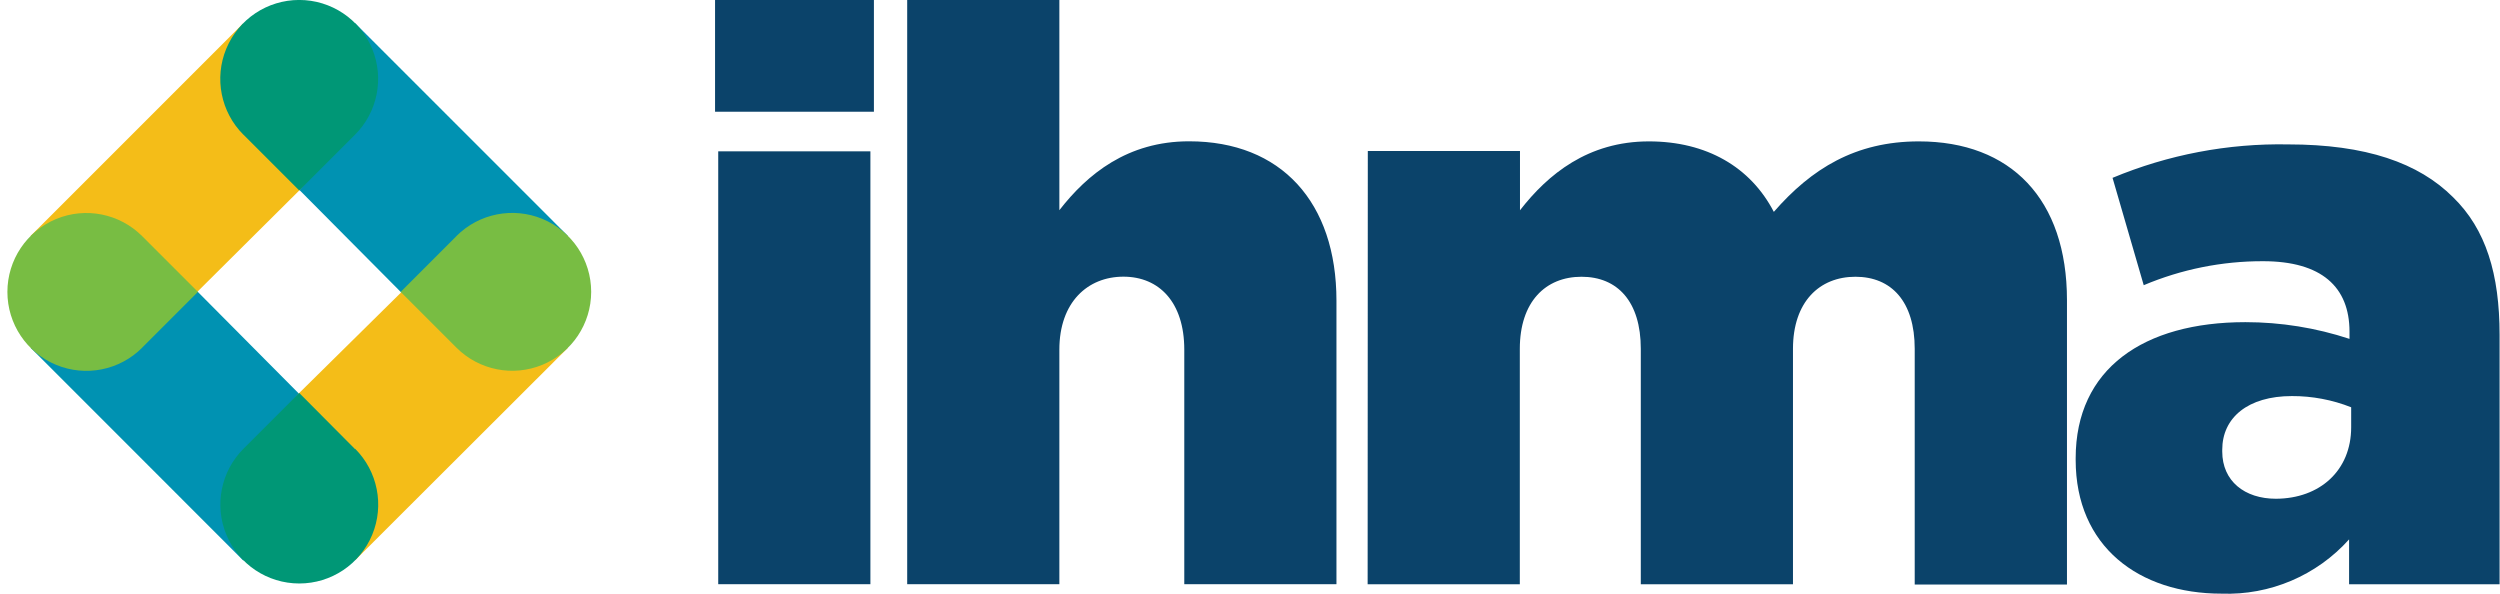 <svg xmlns="http://www.w3.org/2000/svg" viewBox="0 0 299 71">
  <g fill="none" fill-rule="evenodd" transform="translate(0 -1)">
    <path fill="#0B436A" fill-rule="nonzero" d="M85.52 1L104.52 1 104.52 14.36 85.52 14.36 85.52 1zM85.9 19.1L104.1 19.1 104.1 70.87 85.9 70.87 85.9 19.1zM108.5 1L126.7 1 126.7 26.14C130.05 21.83 134.84 17.9 142.22 17.9 153.22 17.9 159.84 25.18 159.84 36.96L159.84 70.87 141.64 70.87 141.64 42.81C141.64 37.16 138.64 34.09 134.36 34.09 130.08 34.09 126.7 37.15 126.7 42.81L126.7 70.87 108.5 70.87 108.5 1zM163.59 19.06L181.79 19.06 181.79 26.15C185.14 21.84 189.93 17.91 197.21 17.91 204.11 17.91 209.37 20.98 212.15 26.34 216.65 21.17 221.92 17.91 229.49 17.91 240.49 17.91 247.21 24.81 247.21 36.91L247.21 70.91 229 70.91 229 42.72C229 37.07 226.22 34.1 221.91 34.1 217.6 34.1 214.44 37.1 214.44 42.72L214.44 70.88 196.24 70.88 196.24 42.72C196.24 37.07 193.46 34.1 189.15 34.1 184.84 34.1 181.77 37.1 181.77 42.72L181.77 70.88 163.57 70.88 163.59 19.06zM248.25 56L248.25 55.81C248.25 45.08 256.39 39.53 268.55 39.53 272.78 39.53 276.983 40.205 281 41.53L281 40.67C281 35.31 277.65 32.24 270.66 32.24 265.759 32.228 260.906 33.204 256.39 35.11L252.66 22.27C259.307 19.497 266.459 18.135 273.66 18.27 282.95 18.27 289.27 20.47 293.39 24.59 297.32 28.42 298.95 33.78 298.95 41.06L298.95 70.88 280.95 70.88 280.95 65.51C277.077 69.834 271.481 72.212 265.68 72 255.82 72 248.25 66.37 248.25 56zM281.2 52.1L281.2 49.71C278.943 48.816 276.537 48.362 274.11 48.37 268.84 48.37 265.78 50.96 265.78 54.79L265.78 55C265.78 58.54 268.46 60.65 272.2 60.65 277.46 60.63 281.2 57.27 281.2 52.1z"/>
    <rect width="17.15" height="17.15" x="27.207" y="27.34" transform="rotate(-45 35.782 35.915)"/>
    <path fill="#0092B2" fill-rule="nonzero" d="M41.46 16.11L35.83 22.74 35.83 23.74 47.92 35.91 49 36.83 55.59 30.24C59.077 26.753 62.67 26.58 66.37 29.72 66.56 29.89 67.75 29.06 67.94 29.24L42.46 3.76C42.58 3.88 41.7 4.01 41.81 4.14 43.391 5.753 44.248 7.941 44.182 10.199 44.115 12.458 43.133 14.592 41.46 16.11L41.46 16.11zM30.12 55.71L35.75 49.08 35.75 48.08 23.66 35.91 22.58 35 16 41.58C12.513 45.067 8.92 45.24 5.22 42.1 5.03 41.93 3.84 42.76 3.65 42.58L29.12 68.06C29 67.94 29.88 67.81 29.77 67.68 28.189 66.067 27.332 63.879 27.398 61.621 27.465 59.362 28.447 57.228 30.12 55.71L30.12 55.71z"/>
    <path fill="#F4BD18" fill-rule="nonzero" d="M16 30.24L22.63 35.87 23.63 35.87 35.79 23.78 36.71 22.7 30.12 16.11C26.633 12.623 26.46 9.03 29.6 5.33 29.77 5.14 28.94 3.95 29.12 3.76L3.64 29.24C3.76 29.12 3.89 30 4.02 29.89 5.634 28.305 7.824 27.447 10.085 27.513 12.345 27.579 14.481 28.564 16 30.24L16 30.24zM55.59 41.58L49 35.95 48 35.95 35.79 48 34.87 49.08 41.46 55.67C44.947 59.157 45.12 62.75 41.98 66.45 41.81 66.64 42.64 67.83 42.46 68.02L67.94 42.58C67.82 42.7 67.69 41.82 67.56 41.93 65.947 43.511 63.759 44.368 61.501 44.302 59.242 44.235 57.108 43.253 55.59 41.58L55.59 41.58z"/>
    <path fill="#009776" fill-rule="nonzero" d="M29.12,17.11 L35.79,23.78 L42.46,17.11 C45.16,14.41 45.968,10.35 44.506,6.822 C43.045,3.295 39.603,0.995 35.785,0.995 C31.967,0.995 28.525,3.295 27.064,6.822 C25.602,10.35 26.41,14.41 29.11,17.11 L29.12,17.11 Z"/>
    <path fill="#78BD43" fill-rule="nonzero" d="M54.59,29.24 L47.92,35.91 L54.59,42.58 C57.29,45.28 61.35,46.088 64.878,44.626 C68.405,43.165 70.705,39.723 70.705,35.905 C70.705,32.087 68.405,28.645 64.878,27.184 C61.35,25.722 57.29,26.53 54.59,29.23 L54.59,29.24 Z"/>
    <path fill="#009776" fill-rule="nonzero" d="M42.46,54.71 L35.79,48 L29.12,54.67 C26.42,57.37 25.612,61.43 27.074,64.958 C28.535,68.485 31.977,70.785 35.795,70.785 C39.613,70.785 43.055,68.485 44.516,64.958 C45.978,61.43 45.17,57.37 42.47,54.67 L42.46,54.71 Z"/>
    <path fill="#78BD43" fill-rule="nonzero" d="M17,42.58 L23.67,35.91 L17,29.24 C14.3,26.54 10.24,25.732 6.712,27.194 C3.185,28.655 0.885,32.097 0.885,35.915 C0.885,39.733 3.185,43.175 6.712,44.636 C10.24,46.098 14.3,45.29 17,42.59 L17,42.58 Z"/>
  </g>
</svg>
